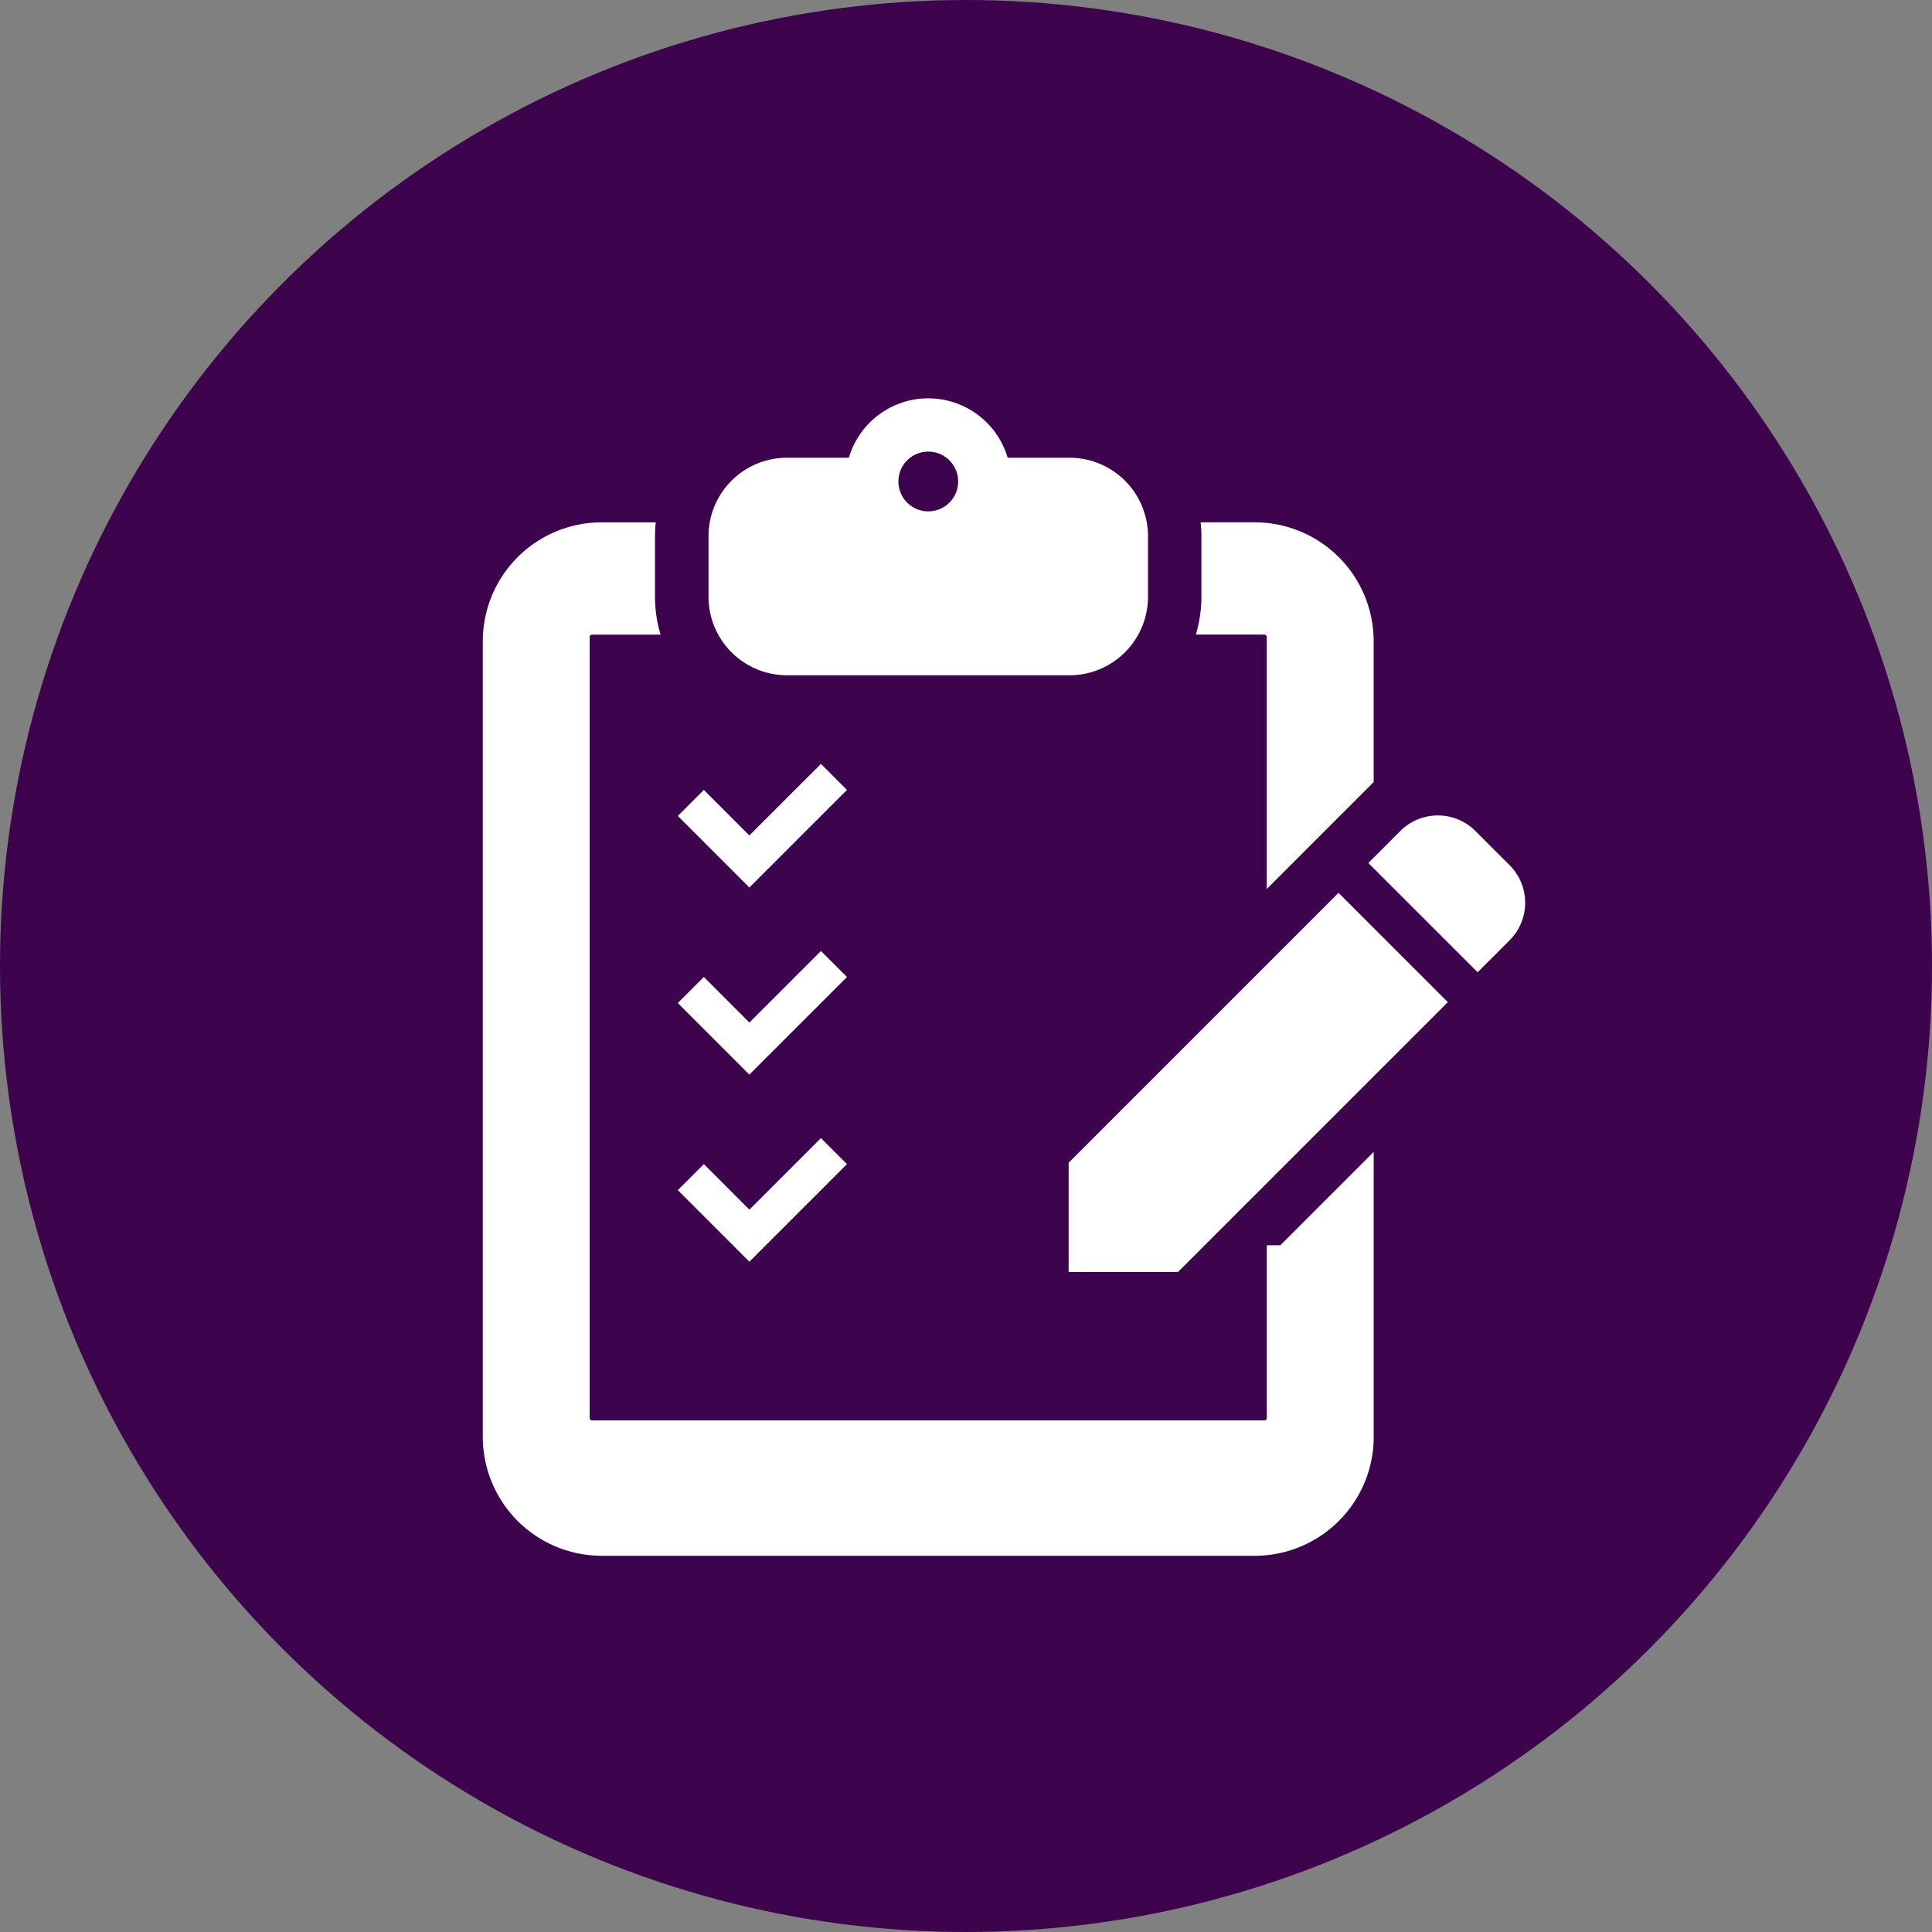 <svg xmlns="http://www.w3.org/2000/svg" width="194" height="194"><rect width="100%" height="100%" fill="#808080" stroke="none"/><g data-name="グループ 1486" transform="translate(8448 -10345)"><circle data-name="楕円形 78" cx="97" cy="97" r="97" transform="translate(-8448 10345)" fill="#3d044d"/><path data-name="パス 17279" d="M-8368.981 10412.807h28.382a7.884 7.884 0 007.875-7.875v-6.094a7.884 7.884 0 00-7.875-7.875h-6.218a8.312 8.312 0 00-15.947 0h-6.217a7.884 7.884 0 00-7.875 7.875v6.094a7.884 7.884 0 007.875 7.875zm14.193-22.459a3 3 0 11-3 3 3 3 0 013-3z" fill="#fff"/><path data-name="パス 17280" d="M-8370.139 10431.506l7.186-7.188-2.612-2.612-7.188 7.186-4.573-4.574-2.614 2.614 7.186 7.188z" fill="#fff"/><path data-name="パス 17281" d="M-8370.139 10450.29l7.186-7.188-2.612-2.612-7.188 7.186-4.573-4.574-2.614 2.614 7.186 7.188z" fill="#fff"/><path data-name="パス 17282" d="M-8362.952 10461.891l-2.612-2.612-7.188 7.186-4.573-4.574-2.614 2.614 7.186 7.188z" fill="#fff"/><path data-name="パス 17283" d="M-8296.413 10431.875l-3.434-3.43a5.33 5.33 0 00-7.542 0l-3.211 3.213 10.975 10.973 3.213-3.212a5.338 5.338 0 00-.001-7.544z" fill="#fff"/><path data-name="パス 17284" d="M-8340.693 10461.756v10.974h10.975l27.1-27.1-10.975-10.977z" fill="#fff"/><path data-name="パス 17285" d="M-8327.921 10408.722h6.881a.239.239 0 01.239.239v25.309l10.735-10.735v-14.154a11.945 11.945 0 00-11.932-11.932h-5.438a13.245 13.245 0 01.074 1.389v6.094a13.181 13.181 0 01-.559 3.79z" fill="#fff"/><path data-name="パス 17286" d="M-8320.797 10470.046v17.34a.239.239 0 01-.239.24h-67.514a.239.239 0 01-.239-.24v-78.423a.239.239 0 01.239-.239h6.881a13.182 13.182 0 01-.559-3.79v-6.095a13.319 13.319 0 01.074-1.389h-5.434a11.945 11.945 0 00-11.932 11.932v79.908a11.945 11.945 0 0011.932 11.932h65.595a11.945 11.945 0 0011.932-11.932v-28.625l-9.38 9.381h-1.355z" fill="#fff"/></g></svg>